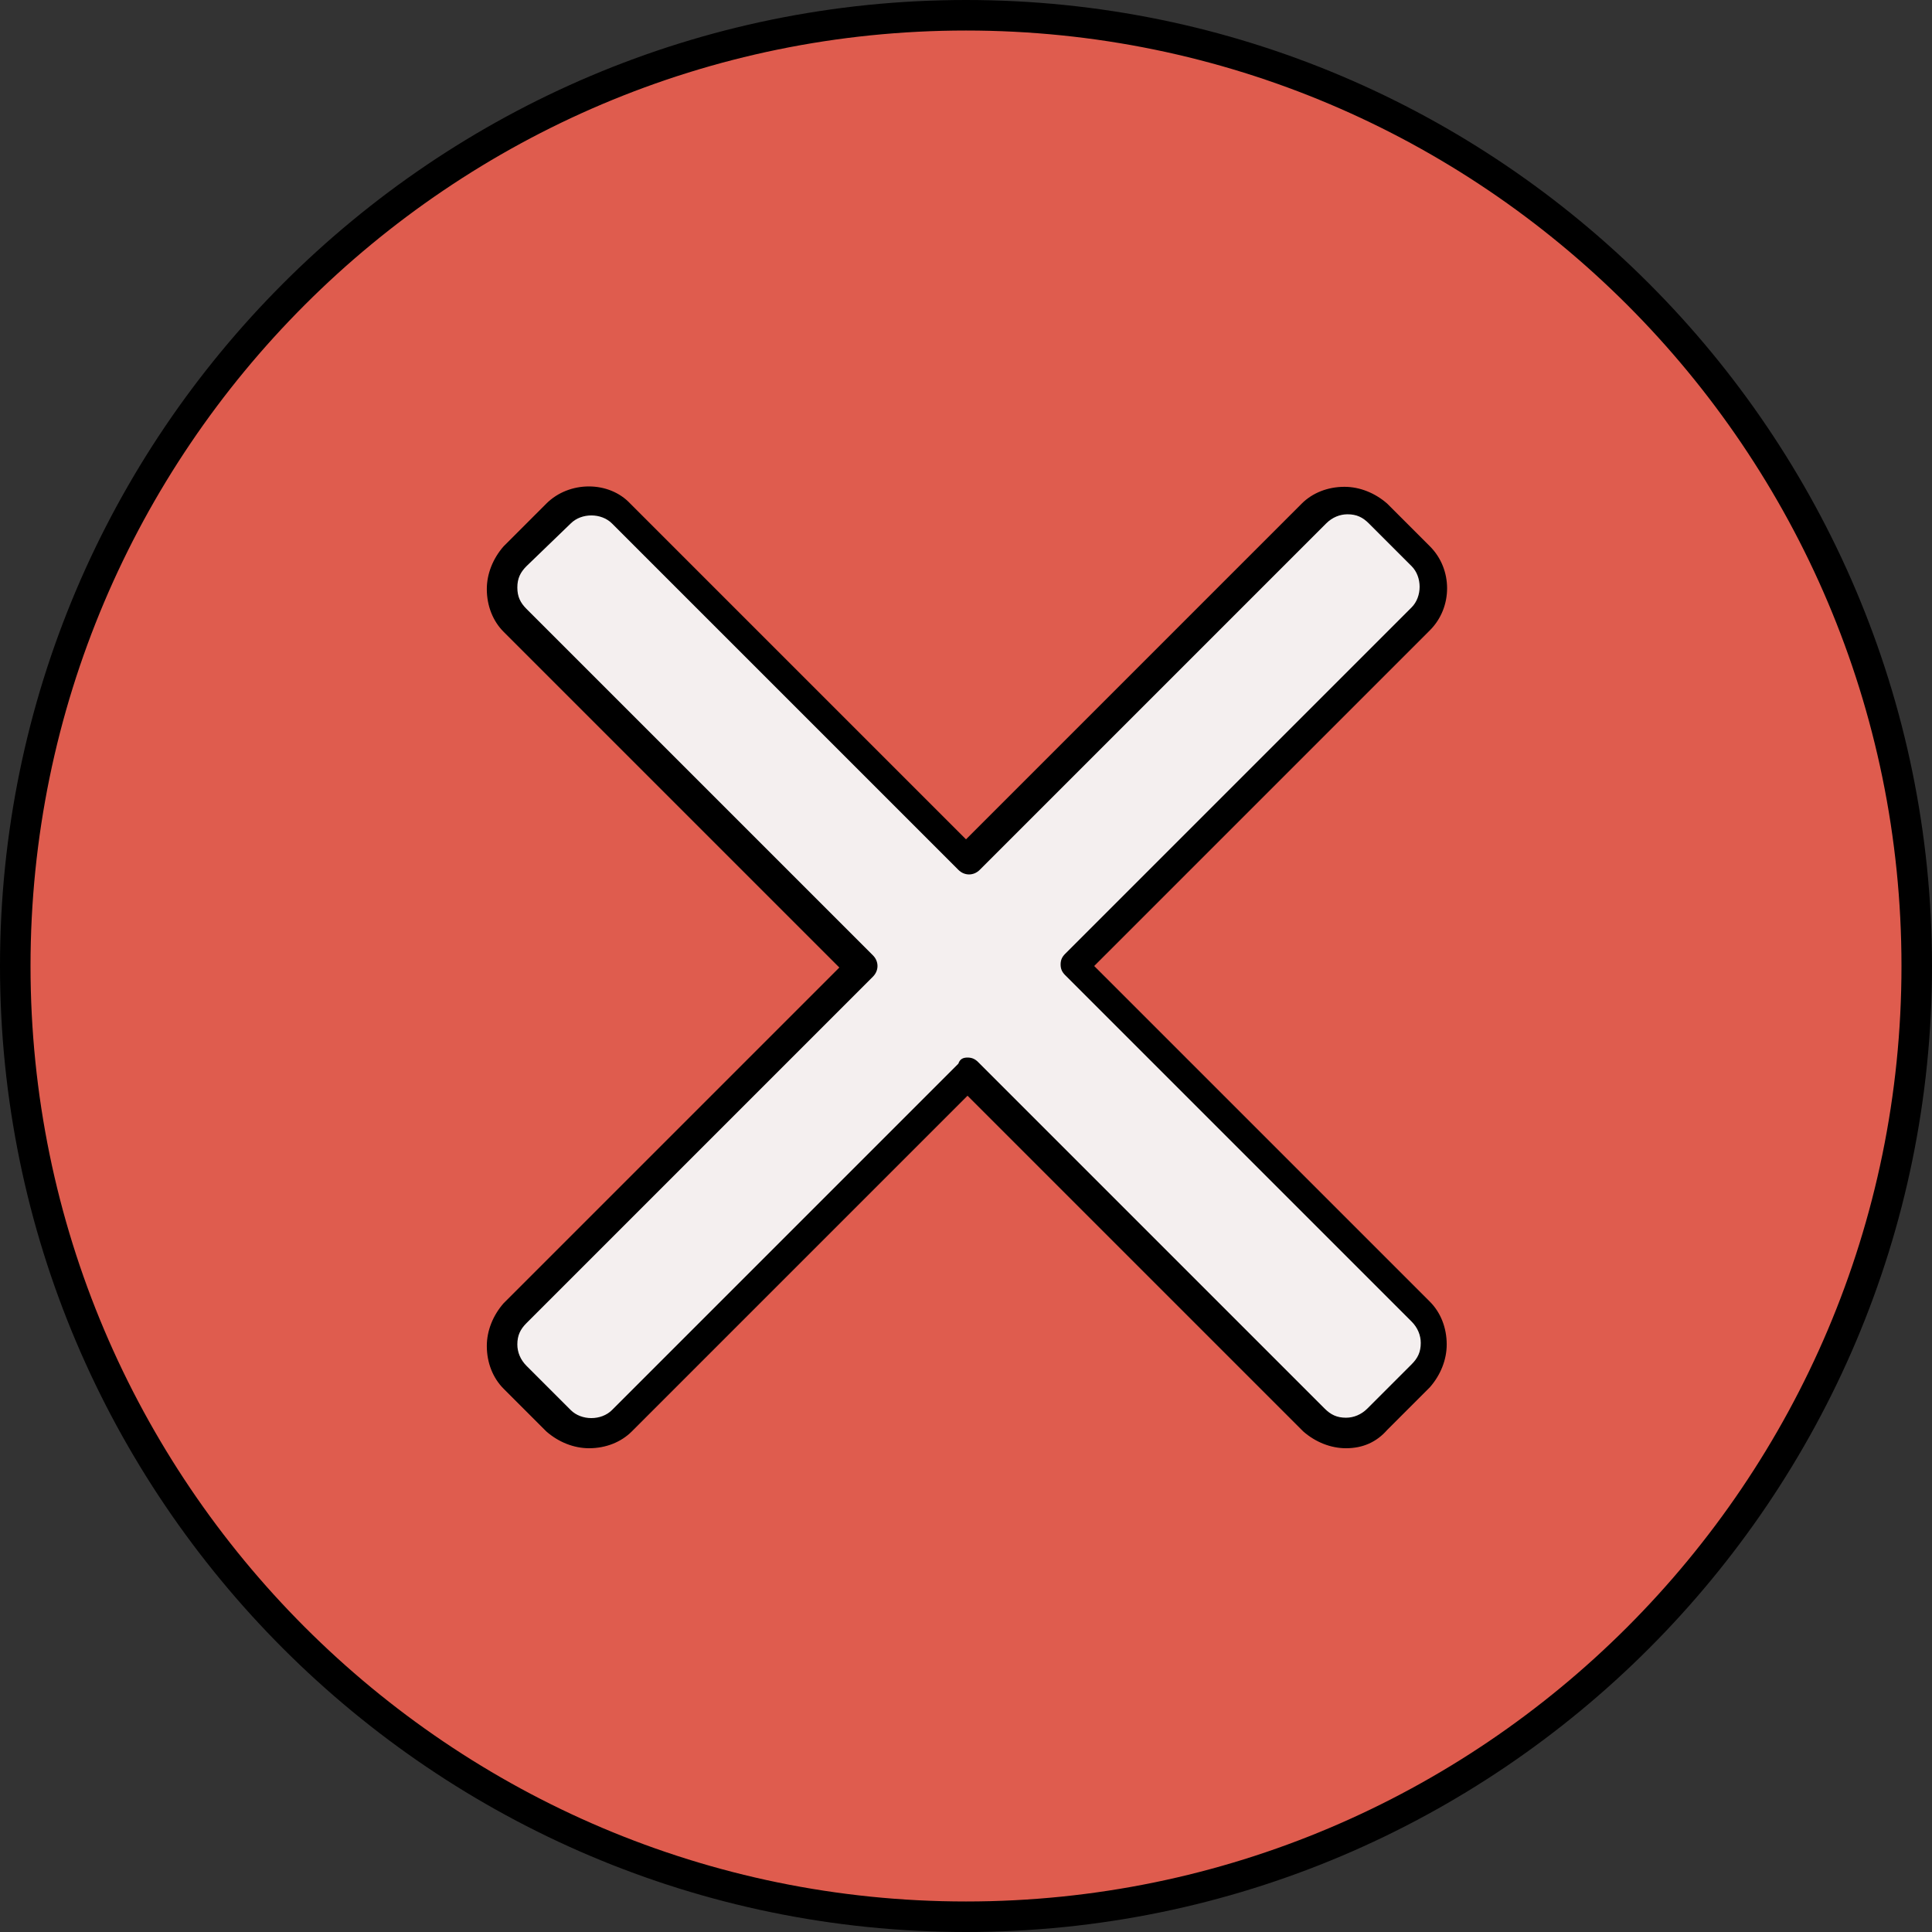 <?xml version="1.0" encoding="iso-8859-1"?>
<!-- Uploaded to: SVG Repo, www.svgrepo.com, Generator: SVG Repo Mixer Tools -->
<svg height="800px" width="800px" version="1.1" id="Layer_1" xmlns="http://www.w3.org/2000/svg" xmlns:xlink="http://www.w3.org/1999/xlink" 
	 viewBox="0 0 506.4 506.4" xml:space="preserve">
<rect x="0" y="0" width="506.4" height="506.4" fill="#333333" stroke="none"/>
<circle style="fill:#DF5C4E;" cx="253.2" cy="253.2" r="249.2"/>
<path style="fill:#F4EFEF;" d="M281.6,253.2l90.8-90.8c4.4-4.4,4.4-12,0-16.4l-11.2-11.2c-4.4-4.4-12-4.4-16.4,0L254,225.6
	l-90.8-90.8c-4.4-4.4-12-4.4-16.4,0L135.6,146c-4.4,4.4-4.4,12,0,16.4l90.8,90.8L135.6,344c-4.4,4.4-4.4,12,0,16.4l11.2,11.6
	c4.4,4.4,12,4.4,16.4,0l90.8-90.8l90.8,90.8c4.4,4.4,12,4.4,16.4,0l11.2-11.6c4.4-4.4,4.4-12,0-16.4L281.6,253.2z"/>
<path d="M253.2,506.4C113.6,506.4,0,392.8,0,253.2S113.6,0,253.2,0s253.2,113.6,253.2,253.2S392.8,506.4,253.2,506.4z M253.2,8
	C118,8,8,118,8,253.2s110,245.2,245.2,245.2s245.2-110,245.2-245.2S388.4,8,253.2,8z"/>
<path d="M352.8,379.6c-4,0-8-1.6-11.2-4.4l-88-88l-88,88c-2.8,2.8-6.8,4.4-11.2,4.4c-4,0-8-1.6-11.2-4.4L132,364
	c-2.8-2.8-4.4-6.8-4.4-11.2c0-4,1.6-8,4.4-11.2l88-88l-88-88c-2.8-2.8-4.4-6.8-4.4-11.2c0-4,1.6-8,4.4-11.2l11.2-11.2
	c6-6,16.4-6,22,0l88,88l88-88c2.8-2.8,6.8-4.4,11.2-4.4l0,0c4,0,8,1.6,11.2,4.4l11.2,11.2c6,6,6,16,0,22l-88,88l88,88
	c2.8,2.8,4.4,6.8,4.4,11.2c0,4-1.6,8-4.4,11.2l-11.2,11.2C360.8,378,357.2,379.6,352.8,379.6L352.8,379.6z M253.6,277.2
	c1.2,0,2,0.4,2.8,1.2l90.8,90.8c1.6,1.6,3.2,2.4,5.6,2.4l0,0c2,0,4-0.8,5.6-2.4l11.6-11.6c1.6-1.6,2.4-3.2,2.4-5.6
	c0-2-0.8-4-2.4-5.6l-90.8-90.8c-0.8-0.8-1.2-1.6-1.2-2.8s0.4-2,1.2-2.8l90.8-90.8c2.8-2.8,2.8-8,0-10.8l-11.2-11.2
	c-1.6-1.6-3.2-2.4-5.6-2.4l0,0c-2,0-4,0.8-5.6,2.4L256.8,228c-1.6,1.6-4,1.6-5.6,0l-90.8-90.8c-2.8-2.8-8-2.8-10.8,0L138,148.4
	c-1.6,1.6-2.4,3.2-2.4,5.6s0.8,4,2.4,5.6l90.8,90.8c1.6,1.6,1.6,4,0,5.6L138,346.8c-1.6,1.6-2.4,3.2-2.4,5.6c0,2,0.8,4,2.4,5.6
	l11.6,11.6c2.8,2.8,8,2.8,10.8,0l90.8-90.8C251.6,277.6,252.4,277.2,253.6,277.2z"/>
</svg>